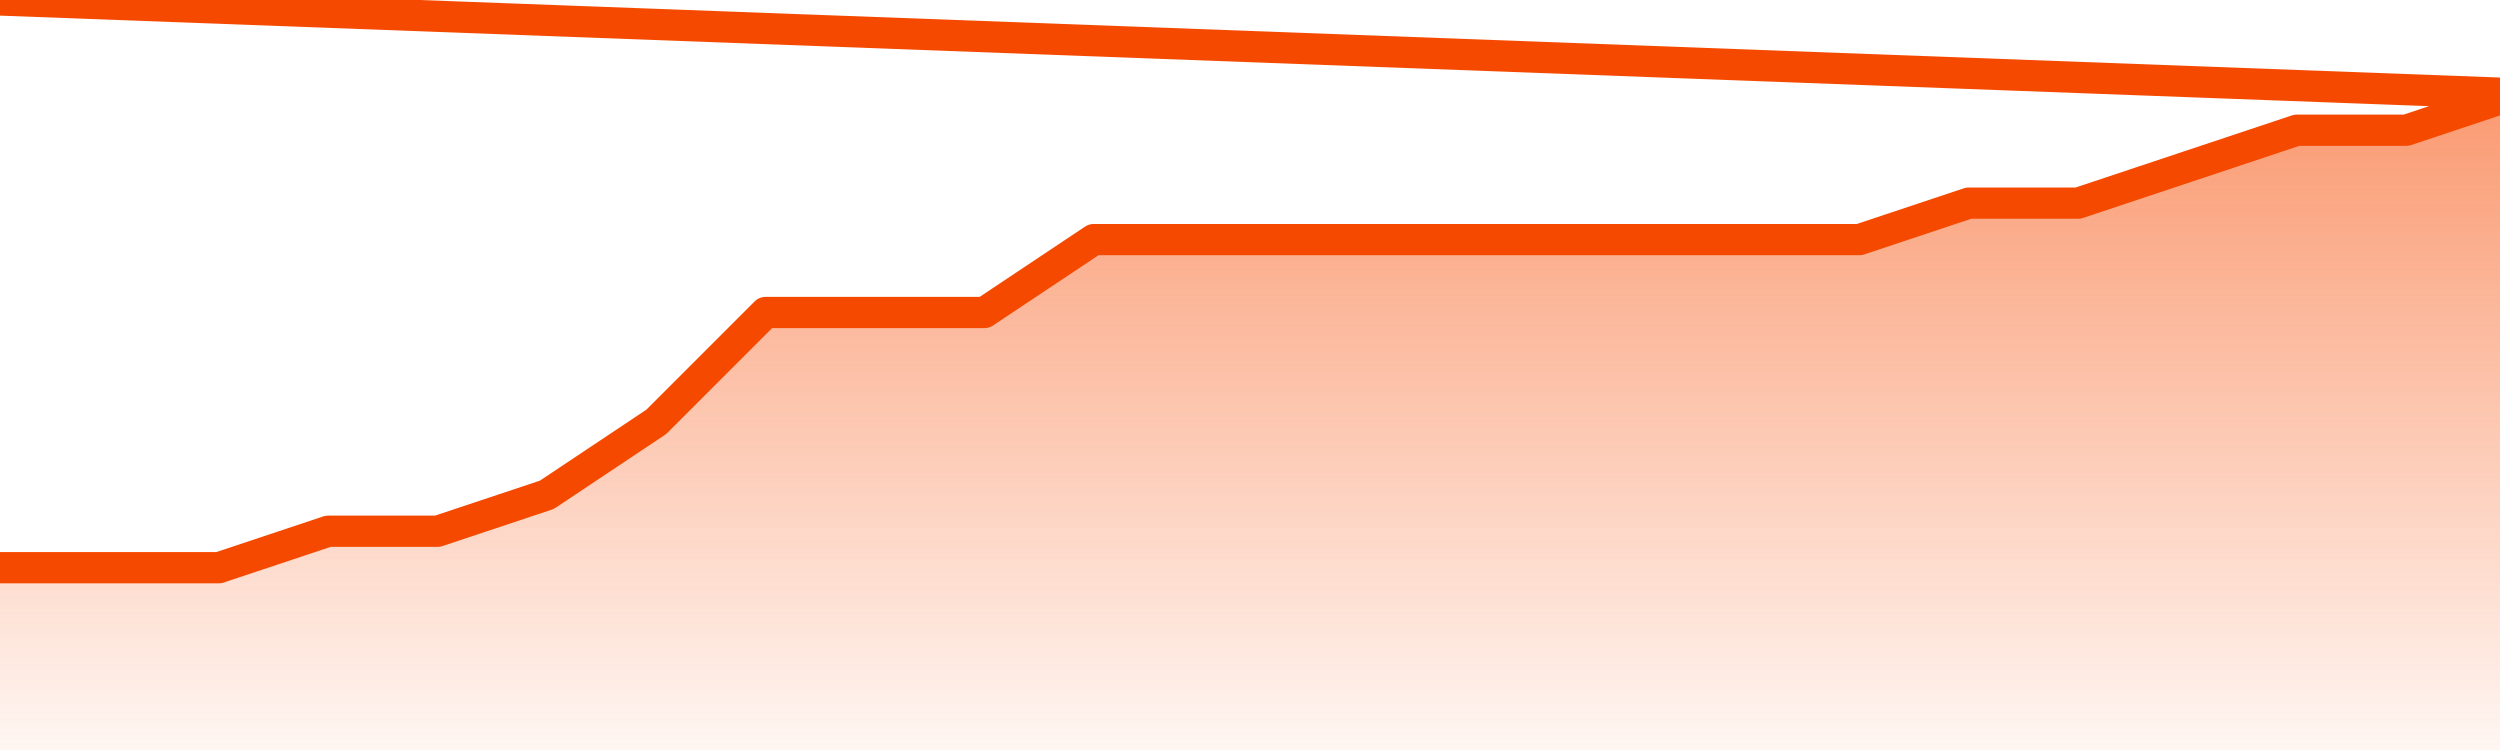       <svg
        version="1.1"
        xmlns="http://www.w3.org/2000/svg"
        width="80"
        height="24"
        viewBox="0 0 80 24">
        <defs>
          <linearGradient x1=".5" x2=".5" y2="1" id="gradient">
            <stop offset="0" stop-color="#F64900"/>
            <stop offset="1" stop-color="#f64900" stop-opacity="0"/>
          </linearGradient>
        </defs>
        <path
          fill="url(#gradient)"
          fill-opacity="0.56"
          stroke="none"
          d="M 0,26 0.0,18.167 3.5,18.167 7.0,18.167 10.5,17.0 14.0,17.0 17.5,15.833 21.0,13.5 24.5,10.0 28.0,10.0 31.5,10.0 35.0,7.667 38.5,7.667 42.0,7.667 45.5,7.667 49.0,7.667 52.5,7.667 56.0,7.667 59.5,7.667 63.0,6.5 66.5,6.5 70.0,5.333 73.5,4.167 77.0,4.167 80.5,3.0 82,26 Z"
        />
        <path
          fill="none"
          stroke="#F64900"
          stroke-width="1"
          stroke-linejoin="round"
          stroke-linecap="round"
          d="M 0.0,18.167 3.5,18.167 7.0,18.167 10.5,17.0 14.0,17.0 17.5,15.833 21.0,13.5 24.5,10.0 28.0,10.0 31.5,10.0 35.0,7.667 38.5,7.667 42.0,7.667 45.5,7.667 49.0,7.667 52.5,7.667 56.0,7.667 59.5,7.667 63.0,6.5 66.5,6.5 70.0,5.333 73.5,4.167 77.0,4.167 80.5,3.0.join(' ') }"
        />
      </svg>
